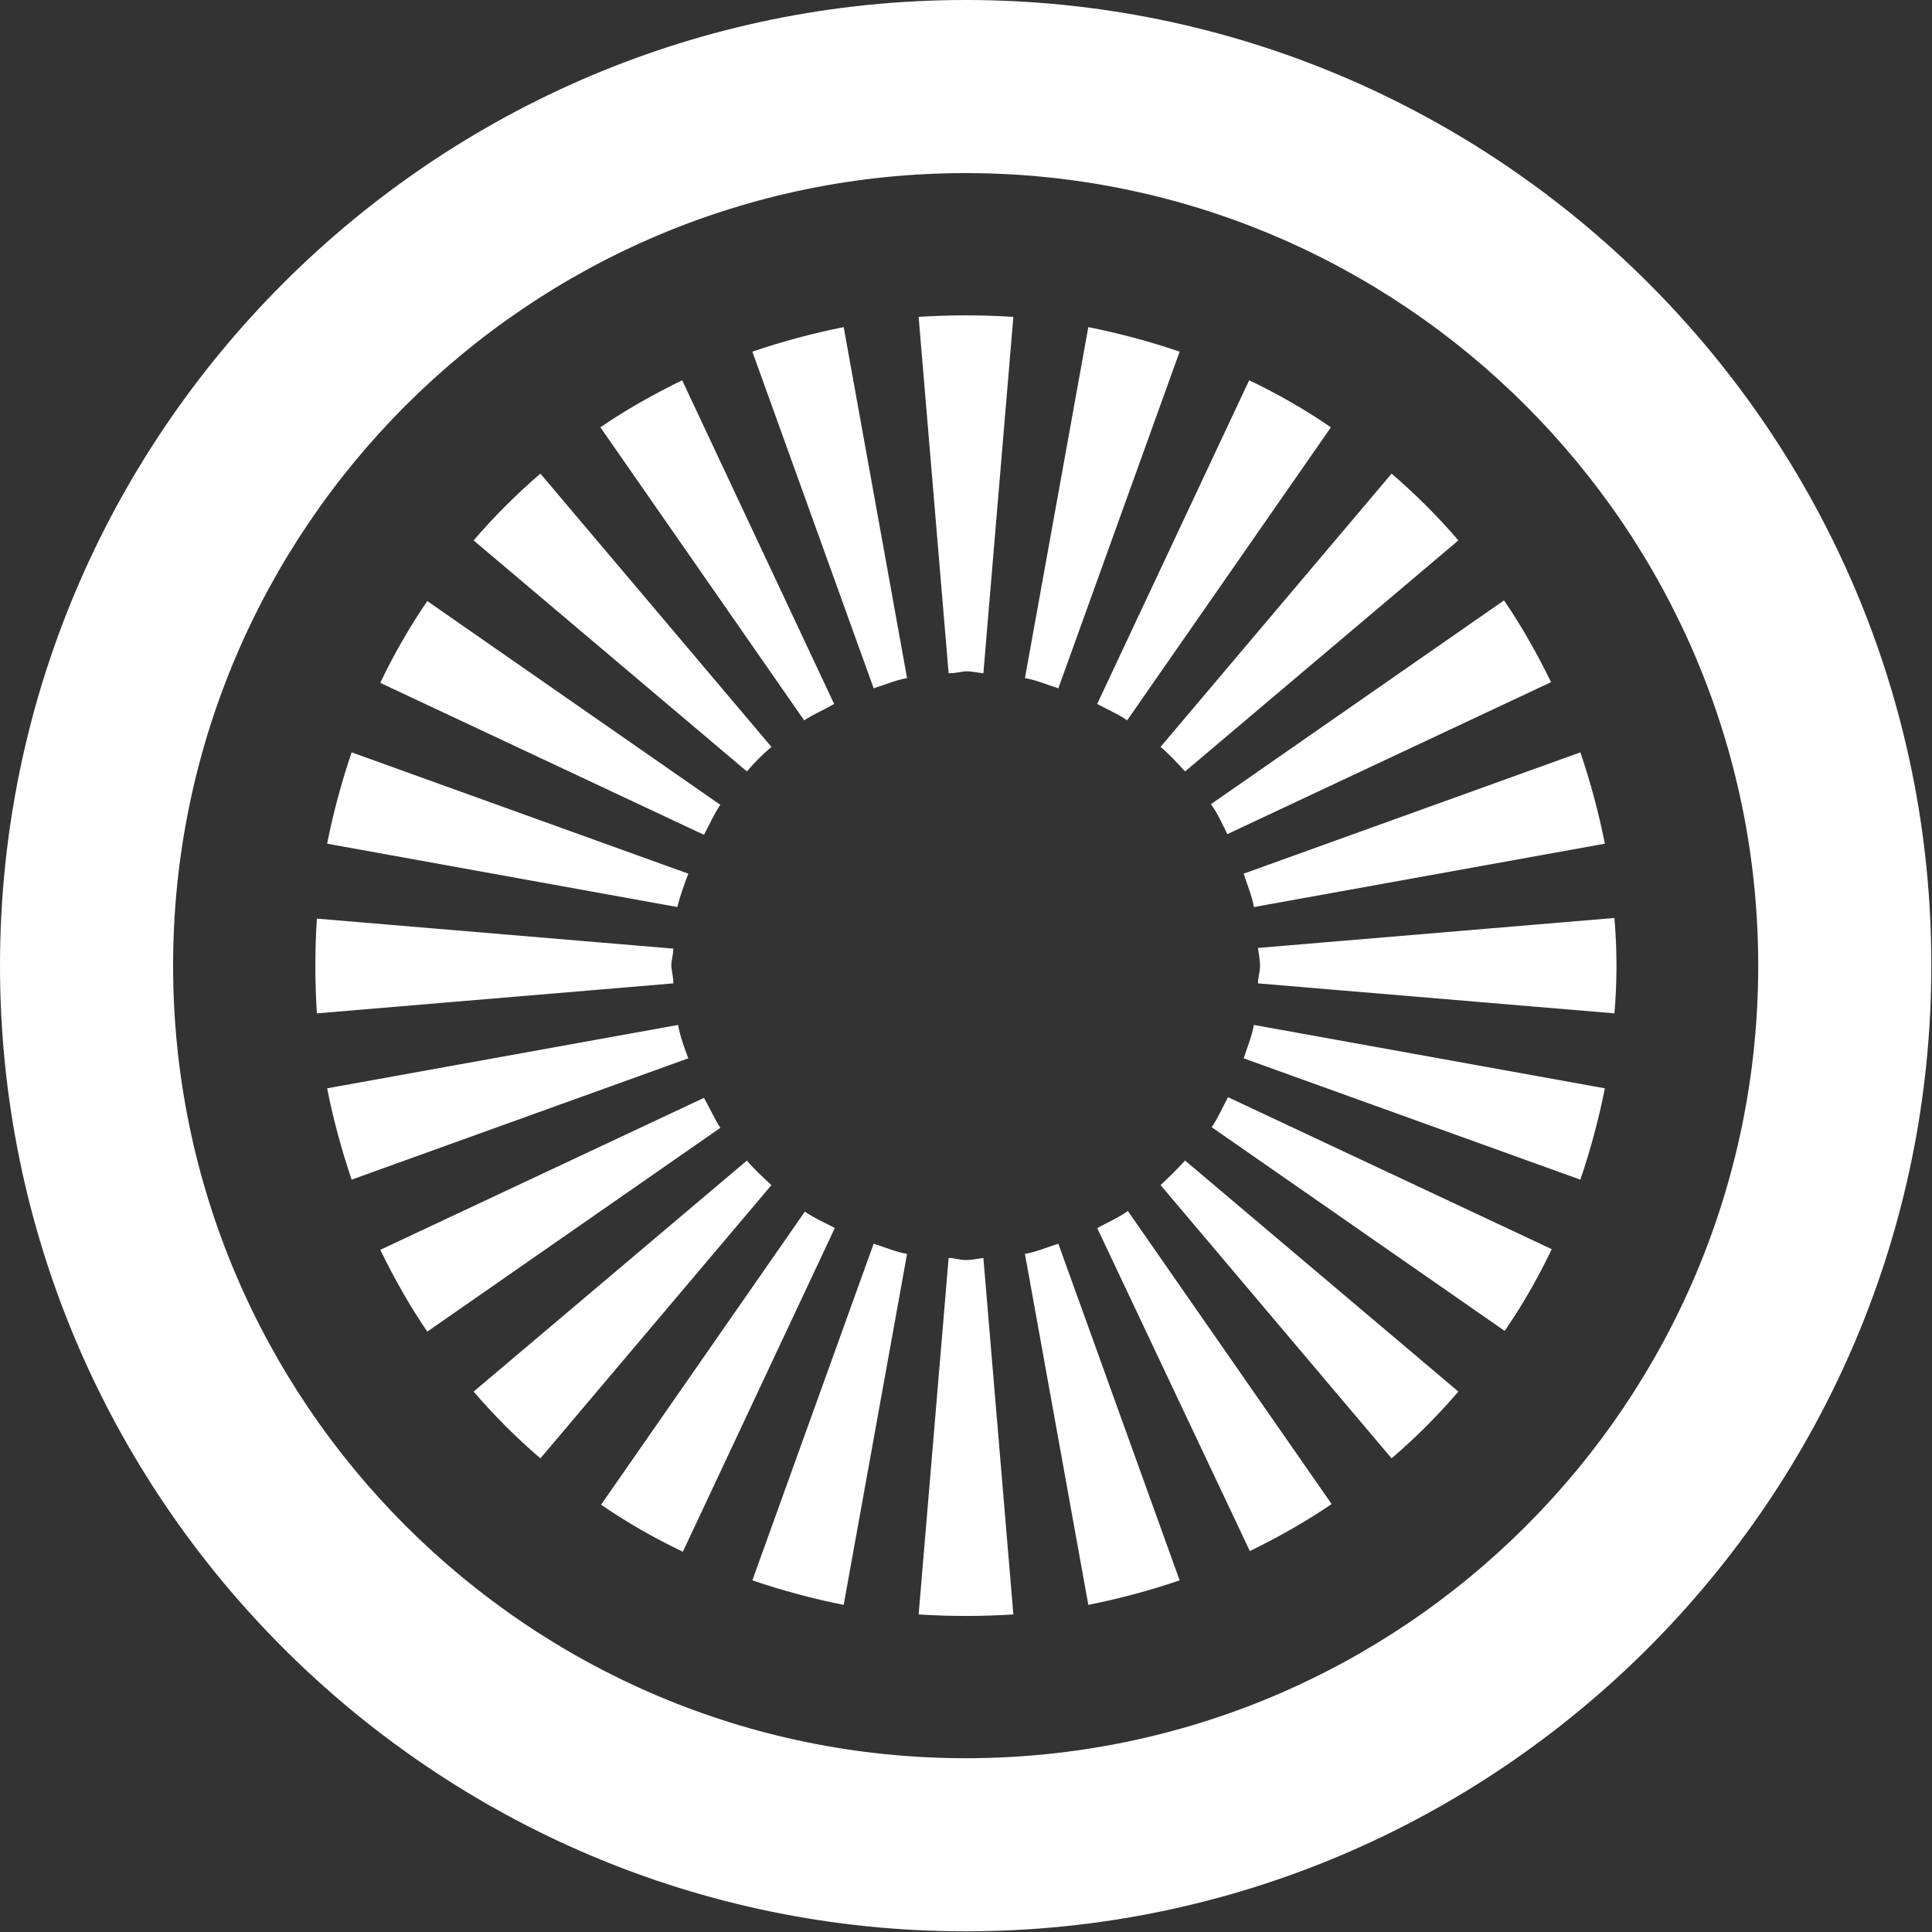 <?xml version="1.0" encoding="UTF-8"?> <!-- Generator: Adobe Illustrator 23.0.3, SVG Export Plug-In . SVG Version: 6.00 Build 0) --> <svg xmlns="http://www.w3.org/2000/svg" xmlns:xlink="http://www.w3.org/1999/xlink" id="Layer_1" x="0px" y="0px" viewBox="0 0 283.5 283.5" style="enable-background:new 0 0 283.5 283.5;" xml:space="preserve"><rect x="0" y="0" width="283.5" height="283.5" fill="#333333" stroke="none"/> <style type="text/css"> .st0{fill:#FFFFFF;} </style> <g> </g> <path class="st0" d="M141.7,0C63.6,0,0,63.6,0,141.7c0,78.1,63.6,141.7,141.7,141.7s141.7-63.6,141.7-141.7 C283.5,63.6,219.9,0,141.7,0z M141.7,258c-64.1,0-116.3-52.2-116.3-116.3c0-64.1,52.2-116.3,116.3-116.3S258,77.6,258,141.7 C258,205.9,205.9,258,141.7,258z M103.3,122.5l-47.5-22.3c2-4.2,4.3-8.2,6.9-12l43,29.9C104.8,119.4,104.1,121,103.3,122.5z M109.6,113.2L69.5,79.3c3-3.5,6.3-6.8,9.8-9.8l33.9,40.1C111.9,110.7,110.7,111.9,109.6,113.2z M99.4,133.1L48,123.8 c0.9-4.5,2.1-9,3.6-13.4l49.4,17.8C100.4,129.8,99.8,131.4,99.4,133.1z M98.8,144.3l-52.3,4.4c-0.3-4.6-0.3-9.3,0-13.9l52.3,4.4 c0,0.9-0.3,1.7-0.3,2.6C98.6,142.6,98.8,143.4,98.8,144.3z M101,155.3l-49.4,17.8c-1.5-4.4-2.7-8.9-3.6-13.4l51.5-9.3 C99.8,152.1,100.4,153.7,101,155.3z M118,105.7l-29.9-43c3.8-2.6,7.9-4.9,12-6.9l22.3,47.5C121,104.1,119.4,104.8,118,105.7z M182.5,128.2l49.4-17.8c1.5,4.4,2.7,8.9,3.6,13.4l-51.5,9.3C183.7,131.4,183,129.8,182.5,128.2z M177.7,118l43-29.9 c2.6,3.8,4.9,7.9,6.9,12l-47.5,22.3C179.4,121,178.7,119.4,177.7,118z M105.7,165.5l-43,29.9c-2.6-3.8-4.9-7.9-6.9-12l47.5-22.3 C104.1,162.5,104.8,164.1,105.7,165.5z M161,103.3l22.3-47.5c4.2,2,8.2,4.3,12,6.9l-29.9,43C164.1,104.8,162.5,104.1,161,103.3z M155.3,101c-1.6-0.5-3.2-1.2-4.9-1.5l9.3-51.5c4.5,0.9,9,2.1,13.4,3.6L155.3,101z M170.3,109.6l33.9-40.1c3.5,3,6.8,6.3,9.8,9.8 l-40.1,33.9C172.7,111.9,171.6,110.7,170.3,109.6z M155.3,182.5l17.8,49.4c-4.4,1.5-8.9,2.7-13.4,3.6l-9.3-51.5 C152.1,183.7,153.7,183,155.3,182.5z M180.2,161l47.5,22.3c-2,4.2-4.3,8.2-6.9,12l-43-29.9C178.7,164.1,179.4,162.5,180.2,161z M165.5,177.7l29.9,43c-3.8,2.6-7.9,4.9-12,6.9L161,180.2C162.5,179.4,164.1,178.7,165.5,177.7z M173.9,170.3l40.1,33.9 c-3,3.5-6.3,6.8-9.8,9.8l-33.9-40.1C171.6,172.7,172.7,171.6,173.9,170.3z M184,150.4l51.5,9.3c-0.9,4.5-2.1,9-3.6,13.4l-49.4-17.8 C183,153.7,183.7,152.1,184,150.4z M236.9,148.7l-52.3-4.4c0-0.9,0.3-1.7,0.3-2.6c0-0.9-0.2-1.7-0.3-2.6l52.3-4.4 C237.3,139.4,237.3,144.1,236.9,148.7z M128.2,182.5c1.6,0.5,3.2,1.2,4.9,1.5l-9.3,51.5c-4.5-0.9-9-2.1-13.4-3.6L128.2,182.5z M122.5,180.2l-22.3,47.5c-4.2-2-8.2-4.3-12-6.9l29.9-43C119.4,178.7,121,179.4,122.5,180.2z M144.3,184.6l4.4,52.3 c-4.6,0.3-9.3,0.3-13.9,0l4.4-52.3c0.9,0,1.7,0.3,2.6,0.3C142.6,184.9,143.4,184.7,144.3,184.6z M113.2,173.9L79.3,214 c-3.5-3-6.8-6.3-9.8-9.8l40.1-33.9C110.7,171.6,111.9,172.7,113.2,173.9z M139.2,98.8l-4.4-52.3c4.6-0.3,9.3-0.3,13.9,0l-4.4,52.3 c-0.9-0.1-1.7-0.3-2.6-0.3C140.9,98.6,140,98.8,139.2,98.8z M123.8,48l9.3,51.5c-1.7,0.3-3.3,1-4.9,1.5l-17.8-49.4 C114.8,50.1,119.3,48.9,123.8,48z"></path> </svg> 